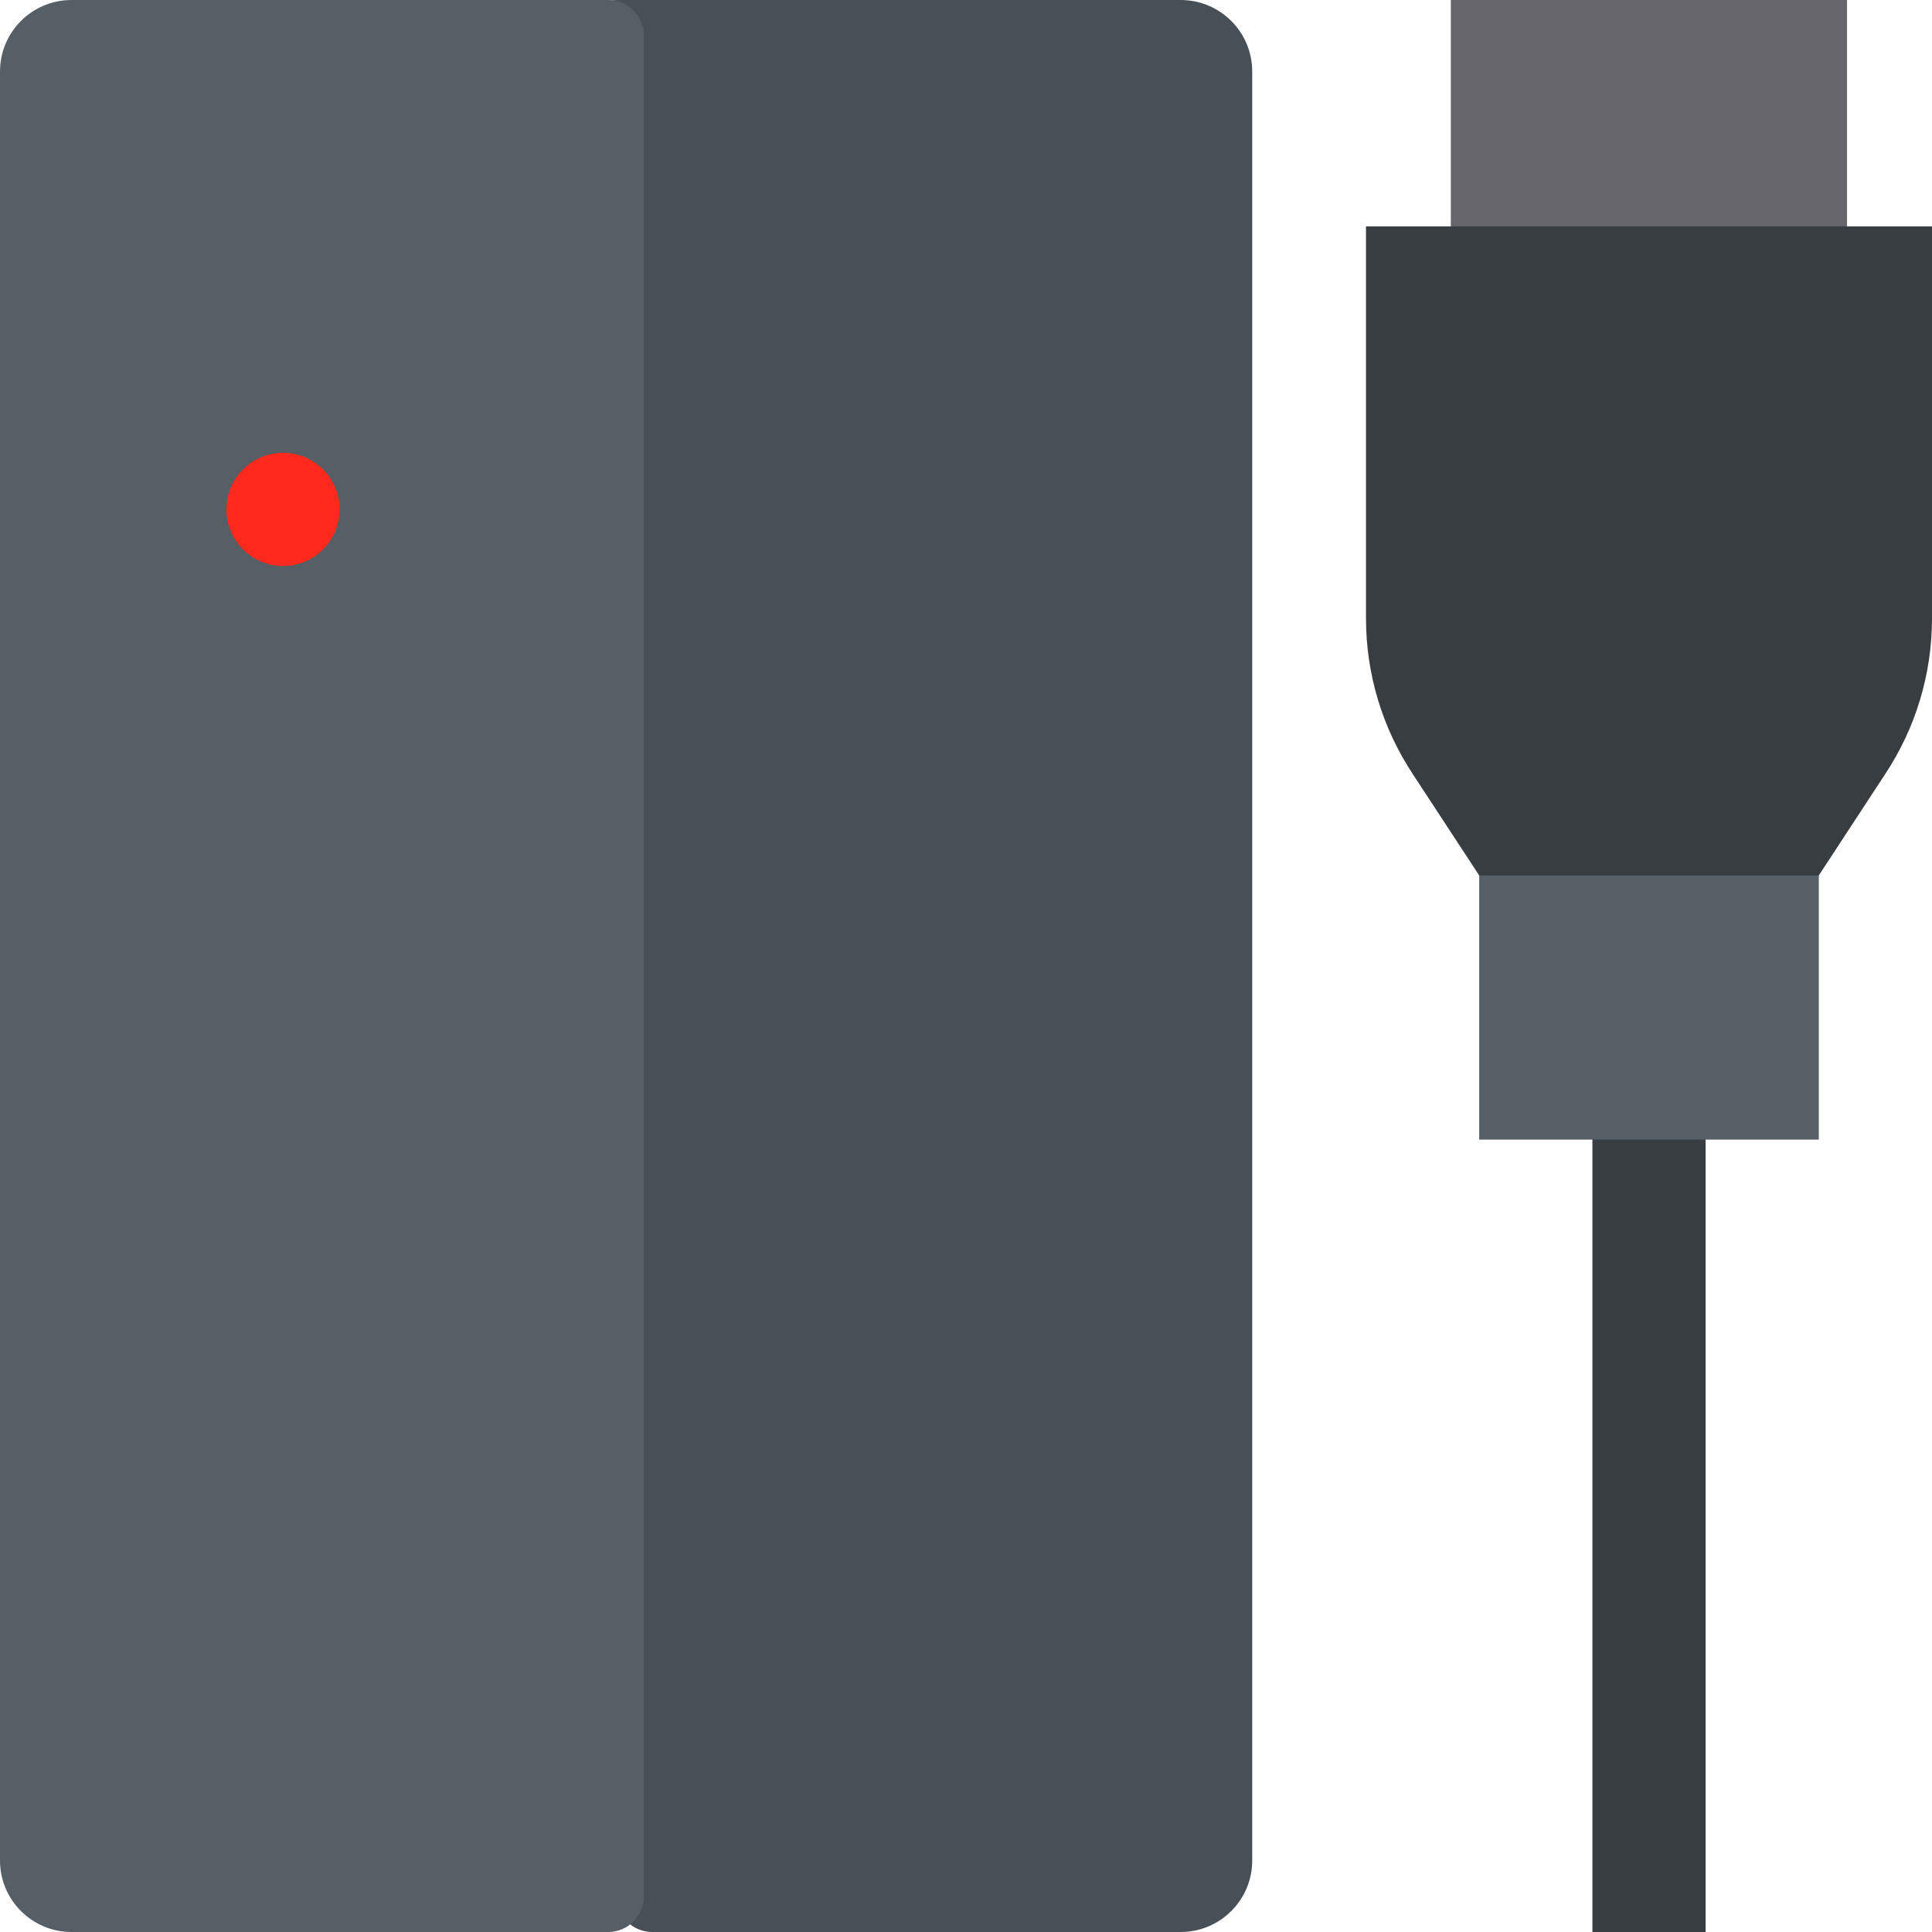 <svg width="54" height="54" viewBox="0 0 54 54" fill="none" xmlns="http://www.w3.org/2000/svg">
<path d="M40.551 0H51.625V9.492H40.551V0Z" fill="#66666C"/>
<path d="M35 2C35 0.895 34.105 0 33 0H17.251C16.863 0 16.51 0.225 16.345 0.577L4.206 26.56C4.076 26.838 4.081 27.16 4.219 27.434L17.338 53.45C17.508 53.787 17.853 54 18.231 54H33C34.105 54 35 53.105 35 52V2Z" fill="#485057"/>
<path d="M0 2C0 0.895 0.895 0 2 0H17C17.552 0 18 0.448 18 1V53C18 53.552 17.552 54 17 54H2C0.895 54 0 53.105 0 52V2Z" fill="#565E66"/>
<g filter="url(#filter0_d)">
<path d="M6.328 14.238C6.328 13.364 7.036 12.656 7.91 12.656C8.784 12.656 9.492 13.364 9.492 14.238C9.492 15.112 8.784 15.82 7.91 15.82C7.036 15.82 6.328 15.112 6.328 14.238Z" fill="#FF2A1D"/>
</g>
<path d="M44.508 30.27H47.672V54H44.508V30.27Z" fill="#383D41"/>
<path d="M41.344 19.195H50.836V31.852H41.344V19.195Z" fill="#565E66"/>
<path d="M54 17.279V6.328H38.18V17.279C38.18 18.846 38.639 20.363 39.508 21.667L41.344 24.469H50.836L52.671 21.667C53.541 20.363 54 18.846 54 17.279Z" fill="#383D41"/>
<defs>
<filter id="filter0_d" x="2.328" y="8.656" width="11.164" height="11.164" filterUnits="userSpaceOnUse" color-interpolation-filters="sRGB">
<feFlood flood-opacity="0" result="BackgroundImageFix"/>
<feColorMatrix in="SourceAlpha" type="matrix" values="0 0 0 0 0 0 0 0 0 0 0 0 0 0 0 0 0 0 127 0"/>
<feOffset/>
<feGaussianBlur stdDeviation="2"/>
<feColorMatrix type="matrix" values="0 0 0 0 1 0 0 0 0 0.165 0 0 0 0 0.114 0 0 0 1 0"/>
<feBlend mode="normal" in2="BackgroundImageFix" result="effect1_dropShadow"/>
<feBlend mode="normal" in="SourceGraphic" in2="effect1_dropShadow" result="shape"/>
</filter>
</defs>
</svg>
